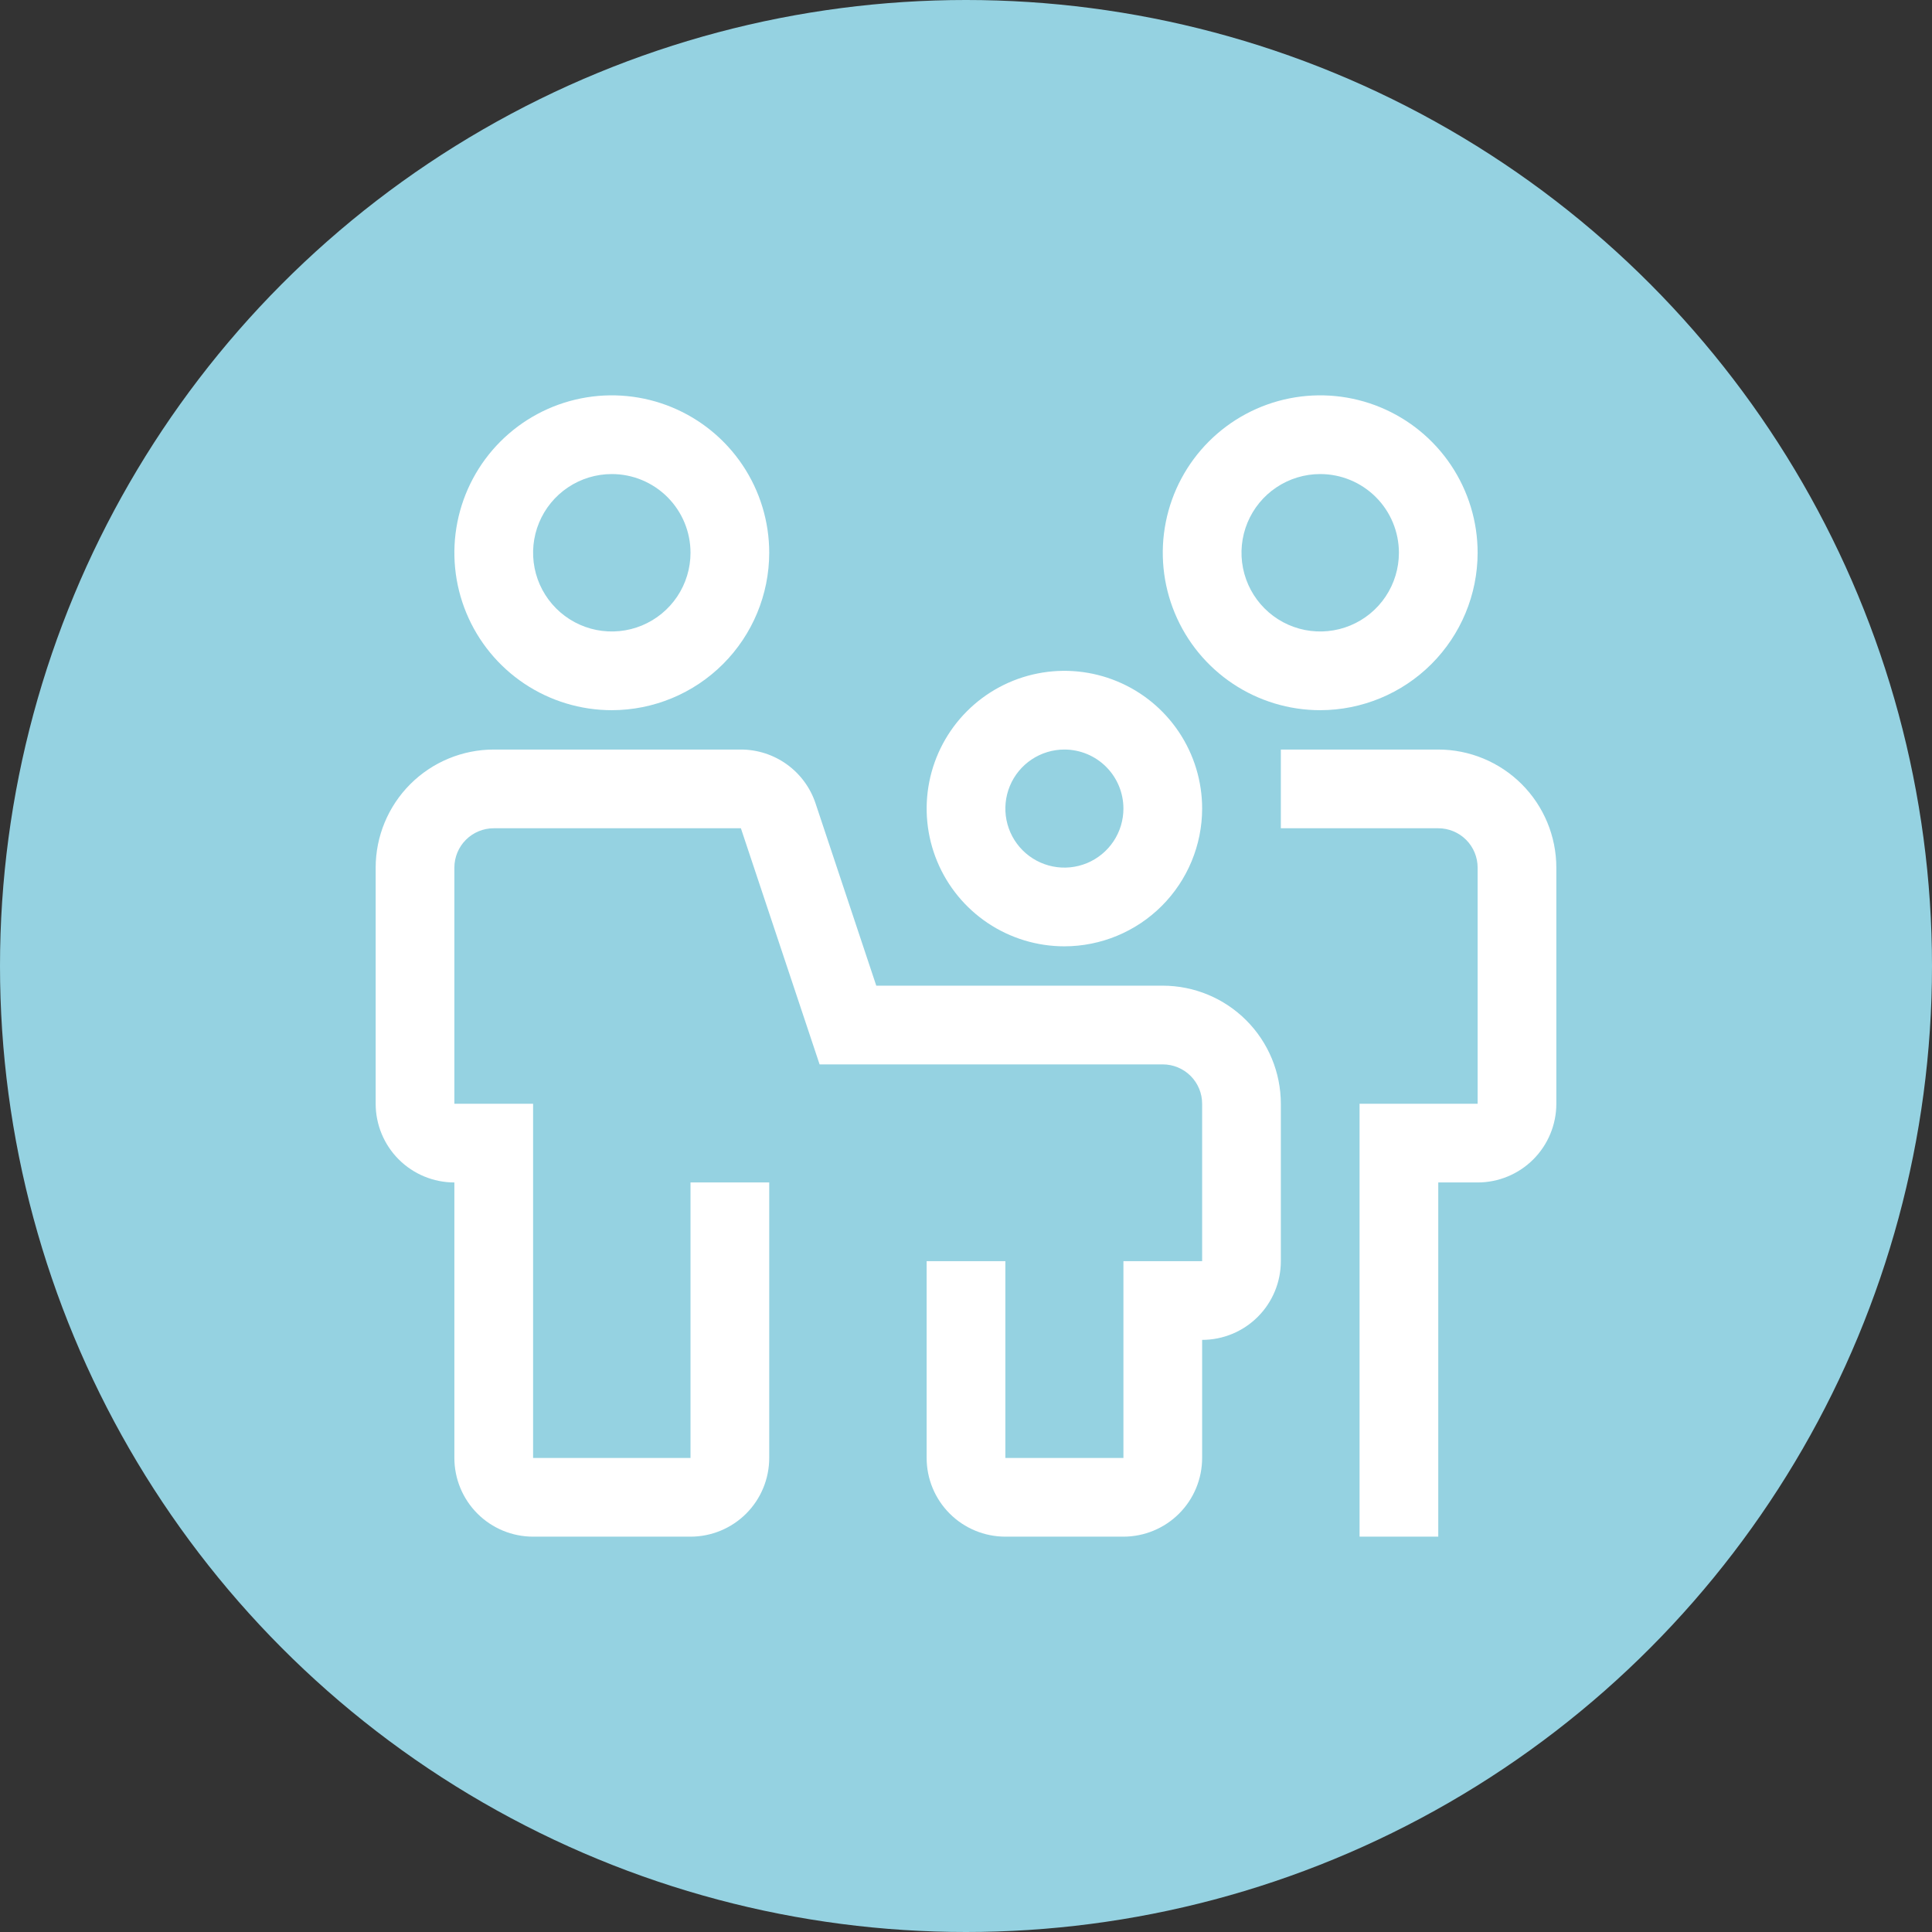 <svg width="180" height="180" viewBox="0 0 180 180" fill="none" xmlns="http://www.w3.org/2000/svg">
<rect x="0" y="0" width="180" height="180" fill="#333333" stroke="none"/>
<circle cx="90" cy="90" r="90" fill="#95D2E1"/>
<path d="M104.667 143.167H93.667C91.722 143.167 89.856 142.394 88.481 141.019C87.106 139.644 86.333 137.778 86.333 135.833V117.5H93.667V135.833H104.667V117.5H112V102.833C112 101.861 111.614 100.928 110.926 100.241C110.238 99.553 109.306 99.167 108.333 99.167H76.36L69.027 77.167H46C45.028 77.167 44.095 77.553 43.407 78.241C42.72 78.928 42.333 79.861 42.333 80.833V102.833H49.667V135.833H64.333V110.167H71.667V135.833C71.667 137.778 70.894 139.644 69.519 141.019C68.144 142.394 66.278 143.167 64.333 143.167H49.667C47.722 143.167 45.856 142.394 44.481 141.019C43.106 139.644 42.333 137.778 42.333 135.833V110.167C40.388 110.167 38.523 109.394 37.148 108.019C35.773 106.644 35 104.778 35 102.833V80.833C35.003 77.917 36.163 75.121 38.225 73.058C40.287 70.996 43.084 69.836 46 69.833H69.027C70.565 69.834 72.065 70.318 73.313 71.217C74.562 72.117 75.495 73.386 75.982 74.846L81.64 91.833H108.333C111.25 91.836 114.046 92.996 116.108 95.058C118.171 97.121 119.33 99.917 119.333 102.833V117.5C119.333 119.445 118.561 121.31 117.185 122.685C115.81 124.061 113.945 124.833 112 124.833V135.833C112 137.778 111.227 139.644 109.852 141.019C108.477 142.394 106.612 143.167 104.667 143.167ZM134 143.167H126.667V102.833H137.667V80.833C137.667 79.861 137.28 78.928 136.593 78.241C135.905 77.553 134.972 77.167 134 77.167H119.333V69.833H134C136.916 69.836 139.713 70.996 141.775 73.058C143.837 75.121 144.997 77.917 145 80.833V102.833C145 104.778 144.227 106.644 142.852 108.019C141.477 109.394 139.612 110.167 137.667 110.167H134V143.167ZM57 66.167C54.099 66.167 51.264 65.306 48.852 63.695C46.44 62.083 44.56 59.793 43.45 57.113C42.34 54.433 42.049 51.484 42.615 48.639C43.181 45.794 44.578 43.18 46.629 41.129C48.68 39.078 51.294 37.681 54.139 37.115C56.984 36.549 59.933 36.84 62.613 37.95C65.293 39.06 67.583 40.94 69.195 43.352C70.806 45.764 71.667 48.599 71.667 51.5C71.662 55.388 70.115 59.116 67.365 61.866C64.616 64.615 60.888 66.162 57 66.167ZM57 44.167C55.55 44.167 54.132 44.597 52.926 45.403C51.72 46.208 50.78 47.354 50.225 48.694C49.67 50.034 49.525 51.508 49.808 52.931C50.09 54.353 50.789 55.66 51.815 56.685C52.84 57.711 54.147 58.41 55.569 58.693C56.992 58.975 58.466 58.83 59.806 58.275C61.146 57.72 62.292 56.78 63.097 55.574C63.903 54.368 64.333 52.95 64.333 51.5C64.333 49.555 63.561 47.69 62.185 46.315C60.81 44.939 58.945 44.167 57 44.167ZM123 66.167C120.099 66.167 117.264 65.306 114.852 63.695C112.44 62.083 110.56 59.793 109.45 57.113C108.34 54.433 108.049 51.484 108.615 48.639C109.181 45.794 110.578 43.18 112.629 41.129C114.68 39.078 117.294 37.681 120.139 37.115C122.984 36.549 125.933 36.84 128.613 37.95C131.293 39.06 133.583 40.94 135.195 43.352C136.806 45.764 137.667 48.599 137.667 51.5C137.662 55.388 136.115 59.116 133.366 61.866C130.616 64.615 126.888 66.162 123 66.167ZM123 44.167C121.55 44.167 120.132 44.597 118.926 45.403C117.72 46.208 116.78 47.354 116.225 48.694C115.67 50.034 115.525 51.508 115.808 52.931C116.091 54.353 116.789 55.66 117.815 56.685C118.84 57.711 120.147 58.41 121.569 58.693C122.992 58.975 124.466 58.83 125.806 58.275C127.146 57.72 128.292 56.78 129.097 55.574C129.903 54.368 130.333 52.95 130.333 51.5C130.333 49.555 129.561 47.69 128.185 46.315C126.81 44.939 124.945 44.167 123 44.167Z" fill="white"/>
<path d="M99.167 88.167C96.629 88.167 94.148 87.414 92.037 86.004C89.927 84.594 88.282 82.589 87.311 80.244C86.34 77.9 86.085 75.319 86.581 72.83C87.076 70.34 88.298 68.054 90.093 66.259C91.888 64.464 94.174 63.242 96.664 62.747C99.153 62.251 101.733 62.506 104.078 63.477C106.423 64.448 108.428 66.093 109.838 68.204C111.248 70.314 112.001 72.795 112.001 75.333C111.997 78.736 110.643 81.998 108.238 84.404C105.832 86.809 102.57 88.163 99.167 88.167ZM99.167 69.833C98.079 69.833 97.016 70.156 96.112 70.76C95.207 71.365 94.502 72.224 94.086 73.229C93.67 74.234 93.561 75.339 93.773 76.406C93.985 77.473 94.509 78.453 95.278 79.222C96.047 79.992 97.027 80.515 98.094 80.728C99.161 80.94 100.267 80.831 101.272 80.415C102.277 79.998 103.136 79.293 103.74 78.389C104.345 77.484 104.667 76.421 104.667 75.333C104.667 73.875 104.088 72.476 103.056 71.444C102.025 70.413 100.626 69.833 99.167 69.833Z" fill="white"/>
</svg>
